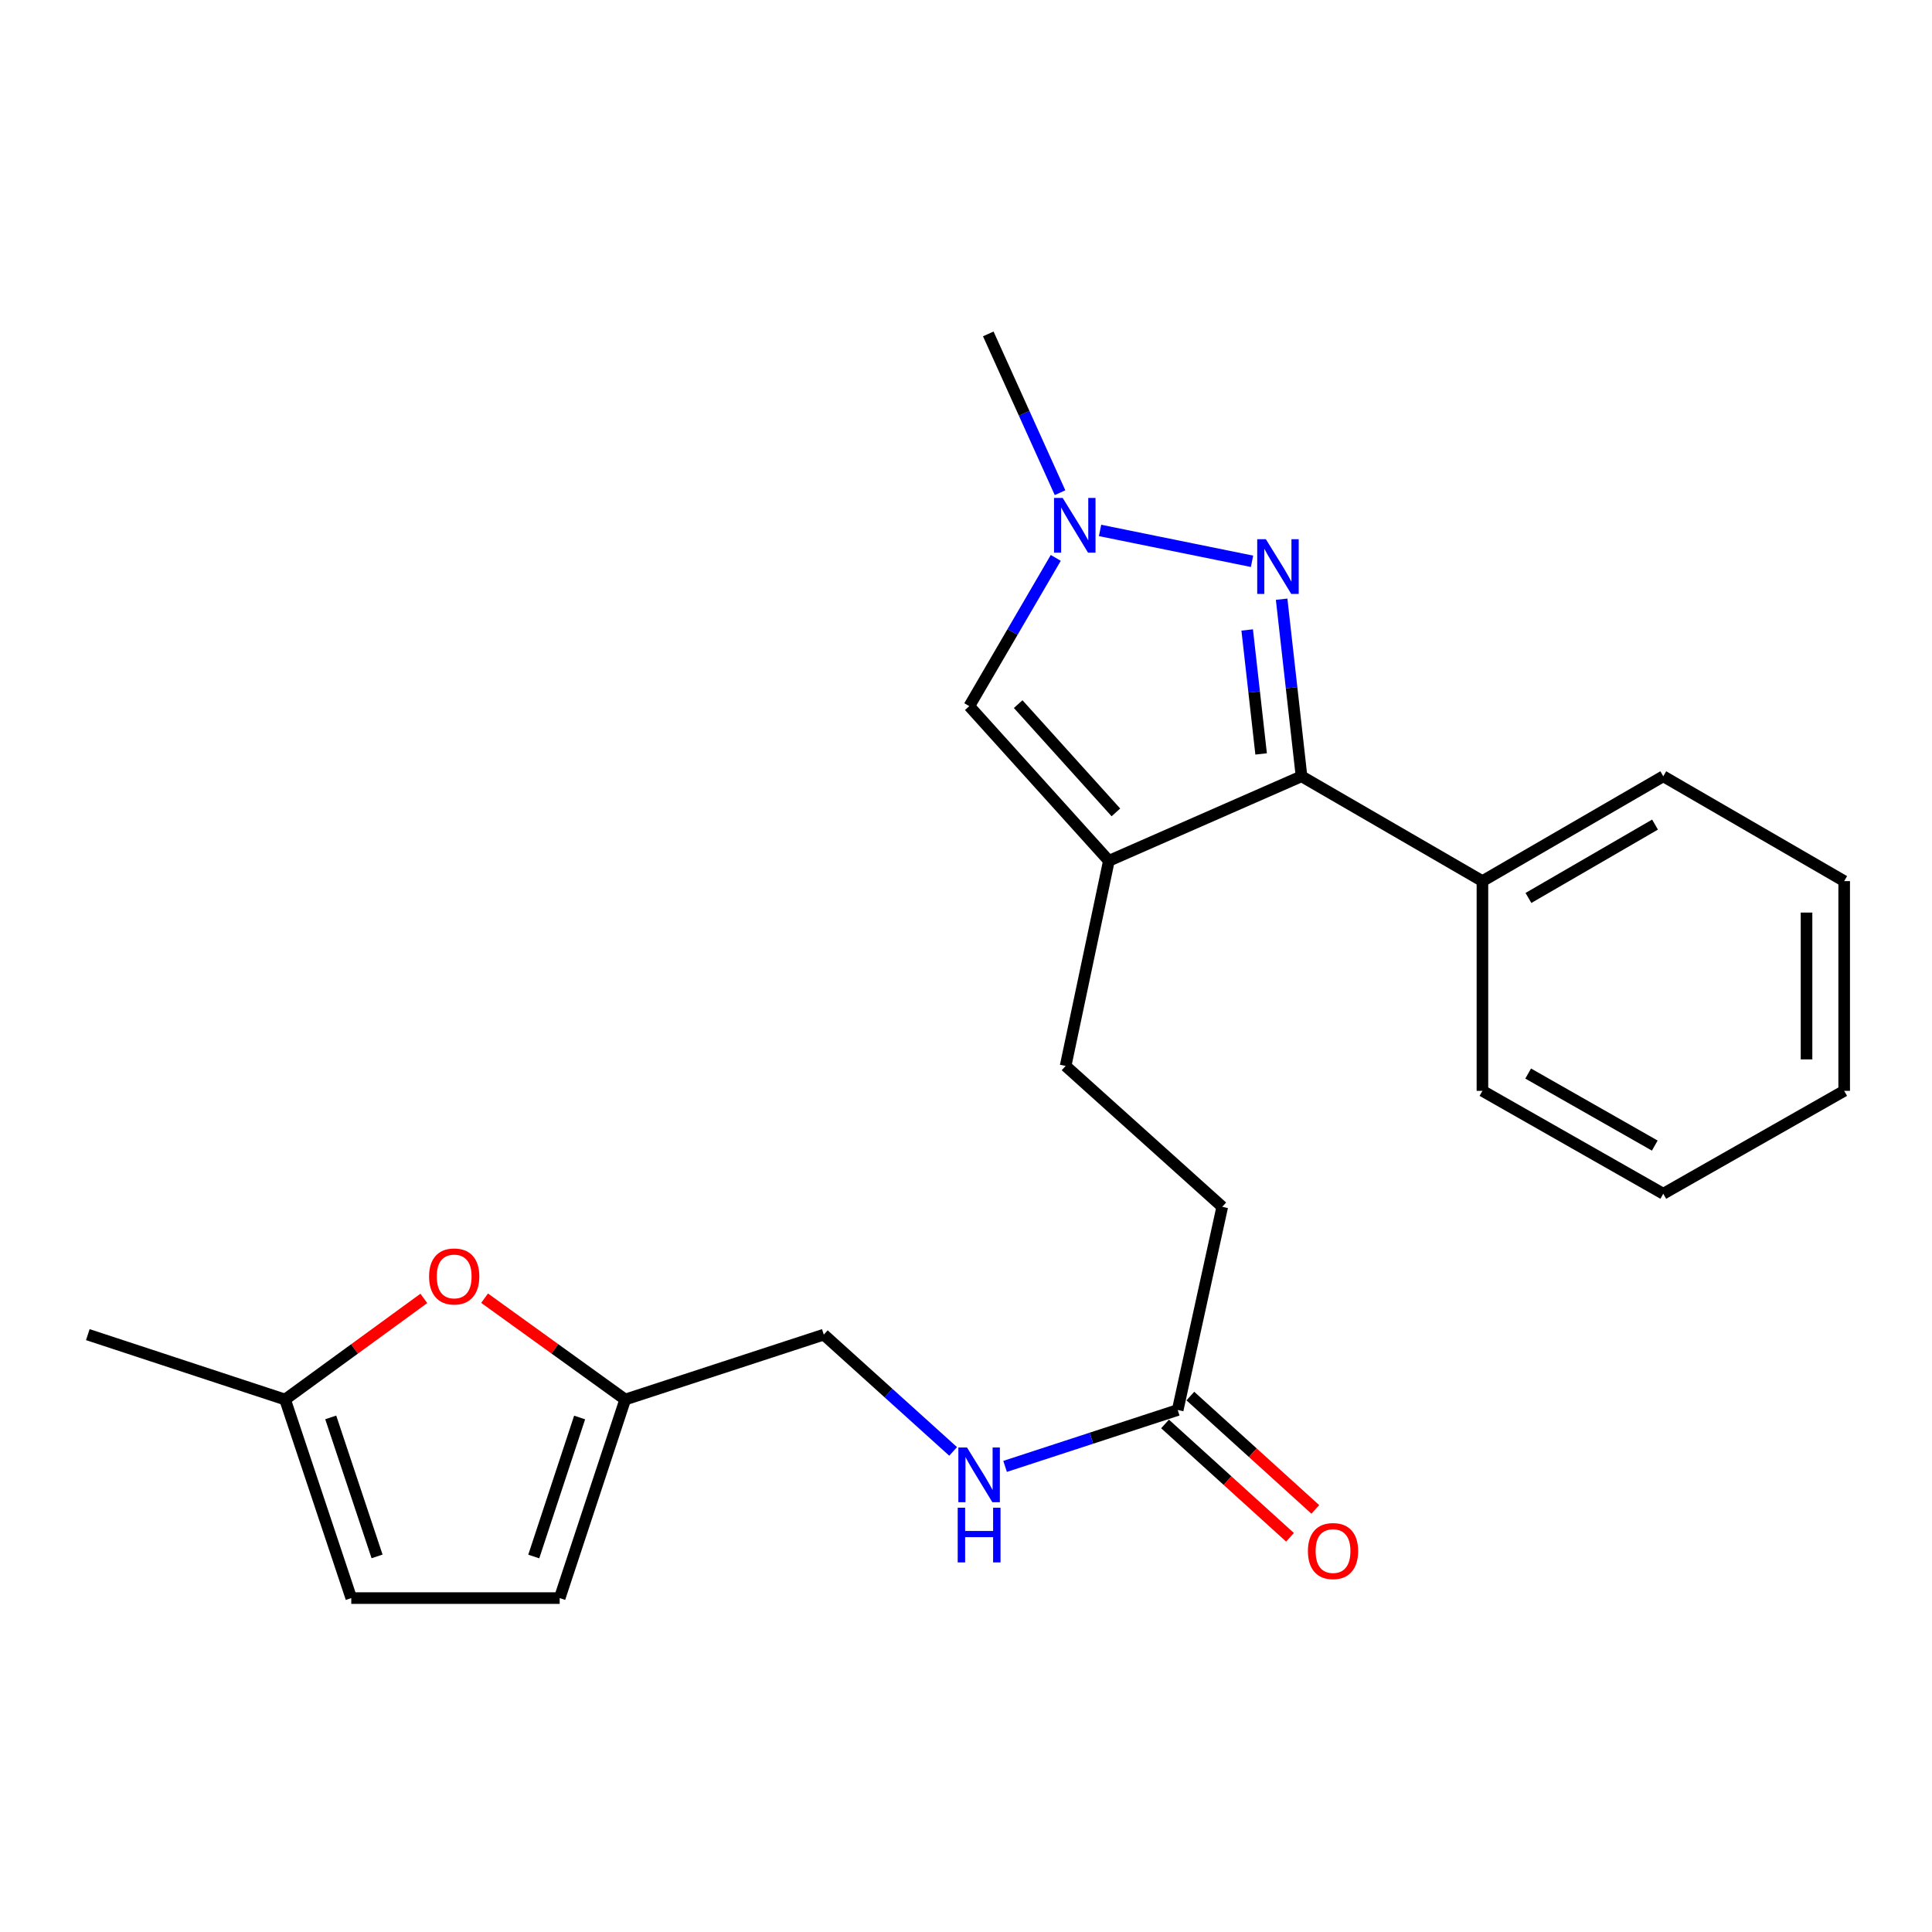 <?xml version='1.0' encoding='iso-8859-1'?>
<svg version='1.1' baseProfile='full'
              xmlns='http://www.w3.org/2000/svg'
                      xmlns:rdkit='http://www.rdkit.org/xml'
                      xmlns:xlink='http://www.w3.org/1999/xlink'
                  xml:space='preserve'
width='1000px' height='1000px' viewBox='0 0 1000 1000'>
<!-- END OF HEADER -->
<rect style='opacity:1.0;fill:#FFFFFF;stroke:none' width='1000' height='1000' x='0' y='0'> </rect>
<path class='bond-1' d='M 573.953,445.558 L 673.665,401.804' style='fill:none;fill-rule:evenodd;stroke:#000000;stroke-width:6px;stroke-linecap:butt;stroke-linejoin:miter;stroke-opacity:1' />
<path class='bond-3' d='M 573.953,445.558 L 501.7,365.499' style='fill:none;fill-rule:evenodd;stroke:#000000;stroke-width:6px;stroke-linecap:butt;stroke-linejoin:miter;stroke-opacity:1' />
<path class='bond-3' d='M 577.584,420.492 L 527.007,364.45' style='fill:none;fill-rule:evenodd;stroke:#000000;stroke-width:6px;stroke-linecap:butt;stroke-linejoin:miter;stroke-opacity:1' />
<path class='bond-10' d='M 573.953,445.558 L 551.561,551.724' style='fill:none;fill-rule:evenodd;stroke:#000000;stroke-width:6px;stroke-linecap:butt;stroke-linejoin:miter;stroke-opacity:1' />
<path class='bond-0' d='M 663.37,310.147 L 668.518,355.976' style='fill:none;fill-rule:evenodd;stroke:#0000FF;stroke-width:6px;stroke-linecap:butt;stroke-linejoin:miter;stroke-opacity:1' />
<path class='bond-0' d='M 668.518,355.976 L 673.665,401.804' style='fill:none;fill-rule:evenodd;stroke:#000000;stroke-width:6px;stroke-linecap:butt;stroke-linejoin:miter;stroke-opacity:1' />
<path class='bond-0' d='M 645.546,326.071 L 649.15,358.151' style='fill:none;fill-rule:evenodd;stroke:#0000FF;stroke-width:6px;stroke-linecap:butt;stroke-linejoin:miter;stroke-opacity:1' />
<path class='bond-0' d='M 649.15,358.151 L 652.753,390.231' style='fill:none;fill-rule:evenodd;stroke:#000000;stroke-width:6px;stroke-linecap:butt;stroke-linejoin:miter;stroke-opacity:1' />
<path class='bond-23' d='M 648.05,290.53 L 569.384,274.551' style='fill:none;fill-rule:evenodd;stroke:#0000FF;stroke-width:6px;stroke-linecap:butt;stroke-linejoin:miter;stroke-opacity:1' />
<path class='bond-12' d='M 673.665,401.804 L 767.303,456.061' style='fill:none;fill-rule:evenodd;stroke:#000000;stroke-width:6px;stroke-linecap:butt;stroke-linejoin:miter;stroke-opacity:1' />
<path class='bond-2' d='M 546.463,288.763 L 524.082,327.131' style='fill:none;fill-rule:evenodd;stroke:#0000FF;stroke-width:6px;stroke-linecap:butt;stroke-linejoin:miter;stroke-opacity:1' />
<path class='bond-2' d='M 524.082,327.131 L 501.7,365.499' style='fill:none;fill-rule:evenodd;stroke:#000000;stroke-width:6px;stroke-linecap:butt;stroke-linejoin:miter;stroke-opacity:1' />
<path class='bond-16' d='M 548.676,255.016 L 530.104,213.924' style='fill:none;fill-rule:evenodd;stroke:#0000FF;stroke-width:6px;stroke-linecap:butt;stroke-linejoin:miter;stroke-opacity:1' />
<path class='bond-16' d='M 530.104,213.924 L 511.531,172.831' style='fill:none;fill-rule:evenodd;stroke:#000000;stroke-width:6px;stroke-linecap:butt;stroke-linejoin:miter;stroke-opacity:1' />
<path class='bond-4' d='M 250.818,671.94 L 287.212,698.166' style='fill:none;fill-rule:evenodd;stroke:#FF0000;stroke-width:6px;stroke-linecap:butt;stroke-linejoin:miter;stroke-opacity:1' />
<path class='bond-4' d='M 287.212,698.166 L 323.606,724.393' style='fill:none;fill-rule:evenodd;stroke:#000000;stroke-width:6px;stroke-linecap:butt;stroke-linejoin:miter;stroke-opacity:1' />
<path class='bond-6' d='M 219.383,672.053 L 183.471,698.223' style='fill:none;fill-rule:evenodd;stroke:#FF0000;stroke-width:6px;stroke-linecap:butt;stroke-linejoin:miter;stroke-opacity:1' />
<path class='bond-6' d='M 183.471,698.223 L 147.559,724.393' style='fill:none;fill-rule:evenodd;stroke:#000000;stroke-width:6px;stroke-linecap:butt;stroke-linejoin:miter;stroke-opacity:1' />
<path class='bond-5' d='M 323.606,724.393 L 426.394,690.805' style='fill:none;fill-rule:evenodd;stroke:#000000;stroke-width:6px;stroke-linecap:butt;stroke-linejoin:miter;stroke-opacity:1' />
<path class='bond-7' d='M 323.606,724.393 L 289.694,827.169' style='fill:none;fill-rule:evenodd;stroke:#000000;stroke-width:6px;stroke-linecap:butt;stroke-linejoin:miter;stroke-opacity:1' />
<path class='bond-7' d='M 300.011,733.702 L 276.273,805.645' style='fill:none;fill-rule:evenodd;stroke:#000000;stroke-width:6px;stroke-linecap:butt;stroke-linejoin:miter;stroke-opacity:1' />
<path class='bond-17' d='M 147.559,724.393 L 45.455,690.805' style='fill:none;fill-rule:evenodd;stroke:#000000;stroke-width:6px;stroke-linecap:butt;stroke-linejoin:miter;stroke-opacity:1' />
<path class='bond-25' d='M 147.559,724.393 L 181.818,827.169' style='fill:none;fill-rule:evenodd;stroke:#000000;stroke-width:6px;stroke-linecap:butt;stroke-linejoin:miter;stroke-opacity:1' />
<path class='bond-25' d='M 171.188,733.646 L 195.169,805.589' style='fill:none;fill-rule:evenodd;stroke:#000000;stroke-width:6px;stroke-linecap:butt;stroke-linejoin:miter;stroke-opacity:1' />
<path class='bond-8' d='M 289.694,827.169 L 181.818,827.169' style='fill:none;fill-rule:evenodd;stroke:#000000;stroke-width:6px;stroke-linecap:butt;stroke-linejoin:miter;stroke-opacity:1' />
<path class='bond-9' d='M 609.576,729.817 L 632.639,624.648' style='fill:none;fill-rule:evenodd;stroke:#000000;stroke-width:6px;stroke-linecap:butt;stroke-linejoin:miter;stroke-opacity:1' />
<path class='bond-11' d='M 609.576,729.817 L 564.904,744.41' style='fill:none;fill-rule:evenodd;stroke:#000000;stroke-width:6px;stroke-linecap:butt;stroke-linejoin:miter;stroke-opacity:1' />
<path class='bond-11' d='M 564.904,744.41 L 520.232,759.002' style='fill:none;fill-rule:evenodd;stroke:#0000FF;stroke-width:6px;stroke-linecap:butt;stroke-linejoin:miter;stroke-opacity:1' />
<path class='bond-13' d='M 603.029,737.035 L 635.37,766.371' style='fill:none;fill-rule:evenodd;stroke:#000000;stroke-width:6px;stroke-linecap:butt;stroke-linejoin:miter;stroke-opacity:1' />
<path class='bond-13' d='M 635.37,766.371 L 667.711,795.706' style='fill:none;fill-rule:evenodd;stroke:#FF0000;stroke-width:6px;stroke-linecap:butt;stroke-linejoin:miter;stroke-opacity:1' />
<path class='bond-13' d='M 616.123,722.599 L 648.464,751.935' style='fill:none;fill-rule:evenodd;stroke:#000000;stroke-width:6px;stroke-linecap:butt;stroke-linejoin:miter;stroke-opacity:1' />
<path class='bond-13' d='M 648.464,751.935 L 680.805,781.27' style='fill:none;fill-rule:evenodd;stroke:#FF0000;stroke-width:6px;stroke-linecap:butt;stroke-linejoin:miter;stroke-opacity:1' />
<path class='bond-15' d='M 551.561,551.724 L 632.639,624.648' style='fill:none;fill-rule:evenodd;stroke:#000000;stroke-width:6px;stroke-linecap:butt;stroke-linejoin:miter;stroke-opacity:1' />
<path class='bond-14' d='M 493.341,751.252 L 459.867,721.028' style='fill:none;fill-rule:evenodd;stroke:#0000FF;stroke-width:6px;stroke-linecap:butt;stroke-linejoin:miter;stroke-opacity:1' />
<path class='bond-14' d='M 459.867,721.028 L 426.394,690.805' style='fill:none;fill-rule:evenodd;stroke:#000000;stroke-width:6px;stroke-linecap:butt;stroke-linejoin:miter;stroke-opacity:1' />
<path class='bond-18' d='M 767.303,456.061 L 860.908,401.804' style='fill:none;fill-rule:evenodd;stroke:#000000;stroke-width:6px;stroke-linecap:butt;stroke-linejoin:miter;stroke-opacity:1' />
<path class='bond-18' d='M 791.117,464.785 L 856.641,426.804' style='fill:none;fill-rule:evenodd;stroke:#000000;stroke-width:6px;stroke-linecap:butt;stroke-linejoin:miter;stroke-opacity:1' />
<path class='bond-19' d='M 767.303,456.061 L 767.303,564.62' style='fill:none;fill-rule:evenodd;stroke:#000000;stroke-width:6px;stroke-linecap:butt;stroke-linejoin:miter;stroke-opacity:1' />
<path class='bond-21' d='M 860.908,401.804 L 954.545,456.061' style='fill:none;fill-rule:evenodd;stroke:#000000;stroke-width:6px;stroke-linecap:butt;stroke-linejoin:miter;stroke-opacity:1' />
<path class='bond-20' d='M 767.303,564.62 L 860.908,617.881' style='fill:none;fill-rule:evenodd;stroke:#000000;stroke-width:6px;stroke-linecap:butt;stroke-linejoin:miter;stroke-opacity:1' />
<path class='bond-20' d='M 790.982,555.669 L 856.506,592.952' style='fill:none;fill-rule:evenodd;stroke:#000000;stroke-width:6px;stroke-linecap:butt;stroke-linejoin:miter;stroke-opacity:1' />
<path class='bond-22' d='M 860.908,617.881 L 954.545,564.62' style='fill:none;fill-rule:evenodd;stroke:#000000;stroke-width:6px;stroke-linecap:butt;stroke-linejoin:miter;stroke-opacity:1' />
<path class='bond-24' d='M 954.545,456.061 L 954.545,564.62' style='fill:none;fill-rule:evenodd;stroke:#000000;stroke-width:6px;stroke-linecap:butt;stroke-linejoin:miter;stroke-opacity:1' />
<path class='bond-24' d='M 935.056,472.345 L 935.056,548.336' style='fill:none;fill-rule:evenodd;stroke:#000000;stroke-width:6px;stroke-linecap:butt;stroke-linejoin:miter;stroke-opacity:1' />
<path  class='atom-1' d='M 655.213 279.097
L 664.493 294.097
Q 665.413 295.577, 666.893 298.257
Q 668.373 300.937, 668.453 301.097
L 668.453 279.097
L 672.213 279.097
L 672.213 307.417
L 668.333 307.417
L 658.373 291.017
Q 657.213 289.097, 655.973 286.897
Q 654.773 284.697, 654.413 284.017
L 654.413 307.417
L 650.733 307.417
L 650.733 279.097
L 655.213 279.097
' fill='#0000FF'/>
<path  class='atom-3' d='M 550.044 257.734
L 559.324 272.734
Q 560.244 274.214, 561.724 276.894
Q 563.204 279.574, 563.284 279.734
L 563.284 257.734
L 567.044 257.734
L 567.044 286.054
L 563.164 286.054
L 553.204 269.654
Q 552.044 267.734, 550.804 265.534
Q 549.604 263.334, 549.244 262.654
L 549.244 286.054
L 545.564 286.054
L 545.564 257.734
L 550.044 257.734
' fill='#0000FF'/>
<path  class='atom-5' d='M 222.09 660.687
Q 222.09 653.887, 225.45 650.087
Q 228.81 646.287, 235.09 646.287
Q 241.37 646.287, 244.73 650.087
Q 248.09 653.887, 248.09 660.687
Q 248.09 667.567, 244.69 671.487
Q 241.29 675.367, 235.09 675.367
Q 228.85 675.367, 225.45 671.487
Q 222.09 667.607, 222.09 660.687
M 235.09 672.167
Q 239.41 672.167, 241.73 669.287
Q 244.09 666.367, 244.09 660.687
Q 244.09 655.127, 241.73 652.327
Q 239.41 649.487, 235.09 649.487
Q 230.77 649.487, 228.41 652.287
Q 226.09 655.087, 226.09 660.687
Q 226.09 666.407, 228.41 669.287
Q 230.77 672.167, 235.09 672.167
' fill='#FF0000'/>
<path  class='atom-12' d='M 500.529 749.234
L 509.809 764.234
Q 510.729 765.714, 512.209 768.394
Q 513.689 771.074, 513.769 771.234
L 513.769 749.234
L 517.529 749.234
L 517.529 777.554
L 513.649 777.554
L 503.689 761.154
Q 502.529 759.234, 501.289 757.034
Q 500.089 754.834, 499.729 754.154
L 499.729 777.554
L 496.049 777.554
L 496.049 749.234
L 500.529 749.234
' fill='#0000FF'/>
<path  class='atom-12' d='M 495.709 780.386
L 499.549 780.386
L 499.549 792.426
L 514.029 792.426
L 514.029 780.386
L 517.869 780.386
L 517.869 808.706
L 514.029 808.706
L 514.029 795.626
L 499.549 795.626
L 499.549 808.706
L 495.709 808.706
L 495.709 780.386
' fill='#0000FF'/>
<path  class='atom-14' d='M 676.971 802.822
Q 676.971 796.022, 680.331 792.222
Q 683.691 788.422, 689.971 788.422
Q 696.251 788.422, 699.611 792.222
Q 702.971 796.022, 702.971 802.822
Q 702.971 809.702, 699.571 813.622
Q 696.171 817.502, 689.971 817.502
Q 683.731 817.502, 680.331 813.622
Q 676.971 809.742, 676.971 802.822
M 689.971 814.302
Q 694.291 814.302, 696.611 811.422
Q 698.971 808.502, 698.971 802.822
Q 698.971 797.262, 696.611 794.462
Q 694.291 791.622, 689.971 791.622
Q 685.651 791.622, 683.291 794.422
Q 680.971 797.222, 680.971 802.822
Q 680.971 808.542, 683.291 811.422
Q 685.651 814.302, 689.971 814.302
' fill='#FF0000'/>
</svg>
